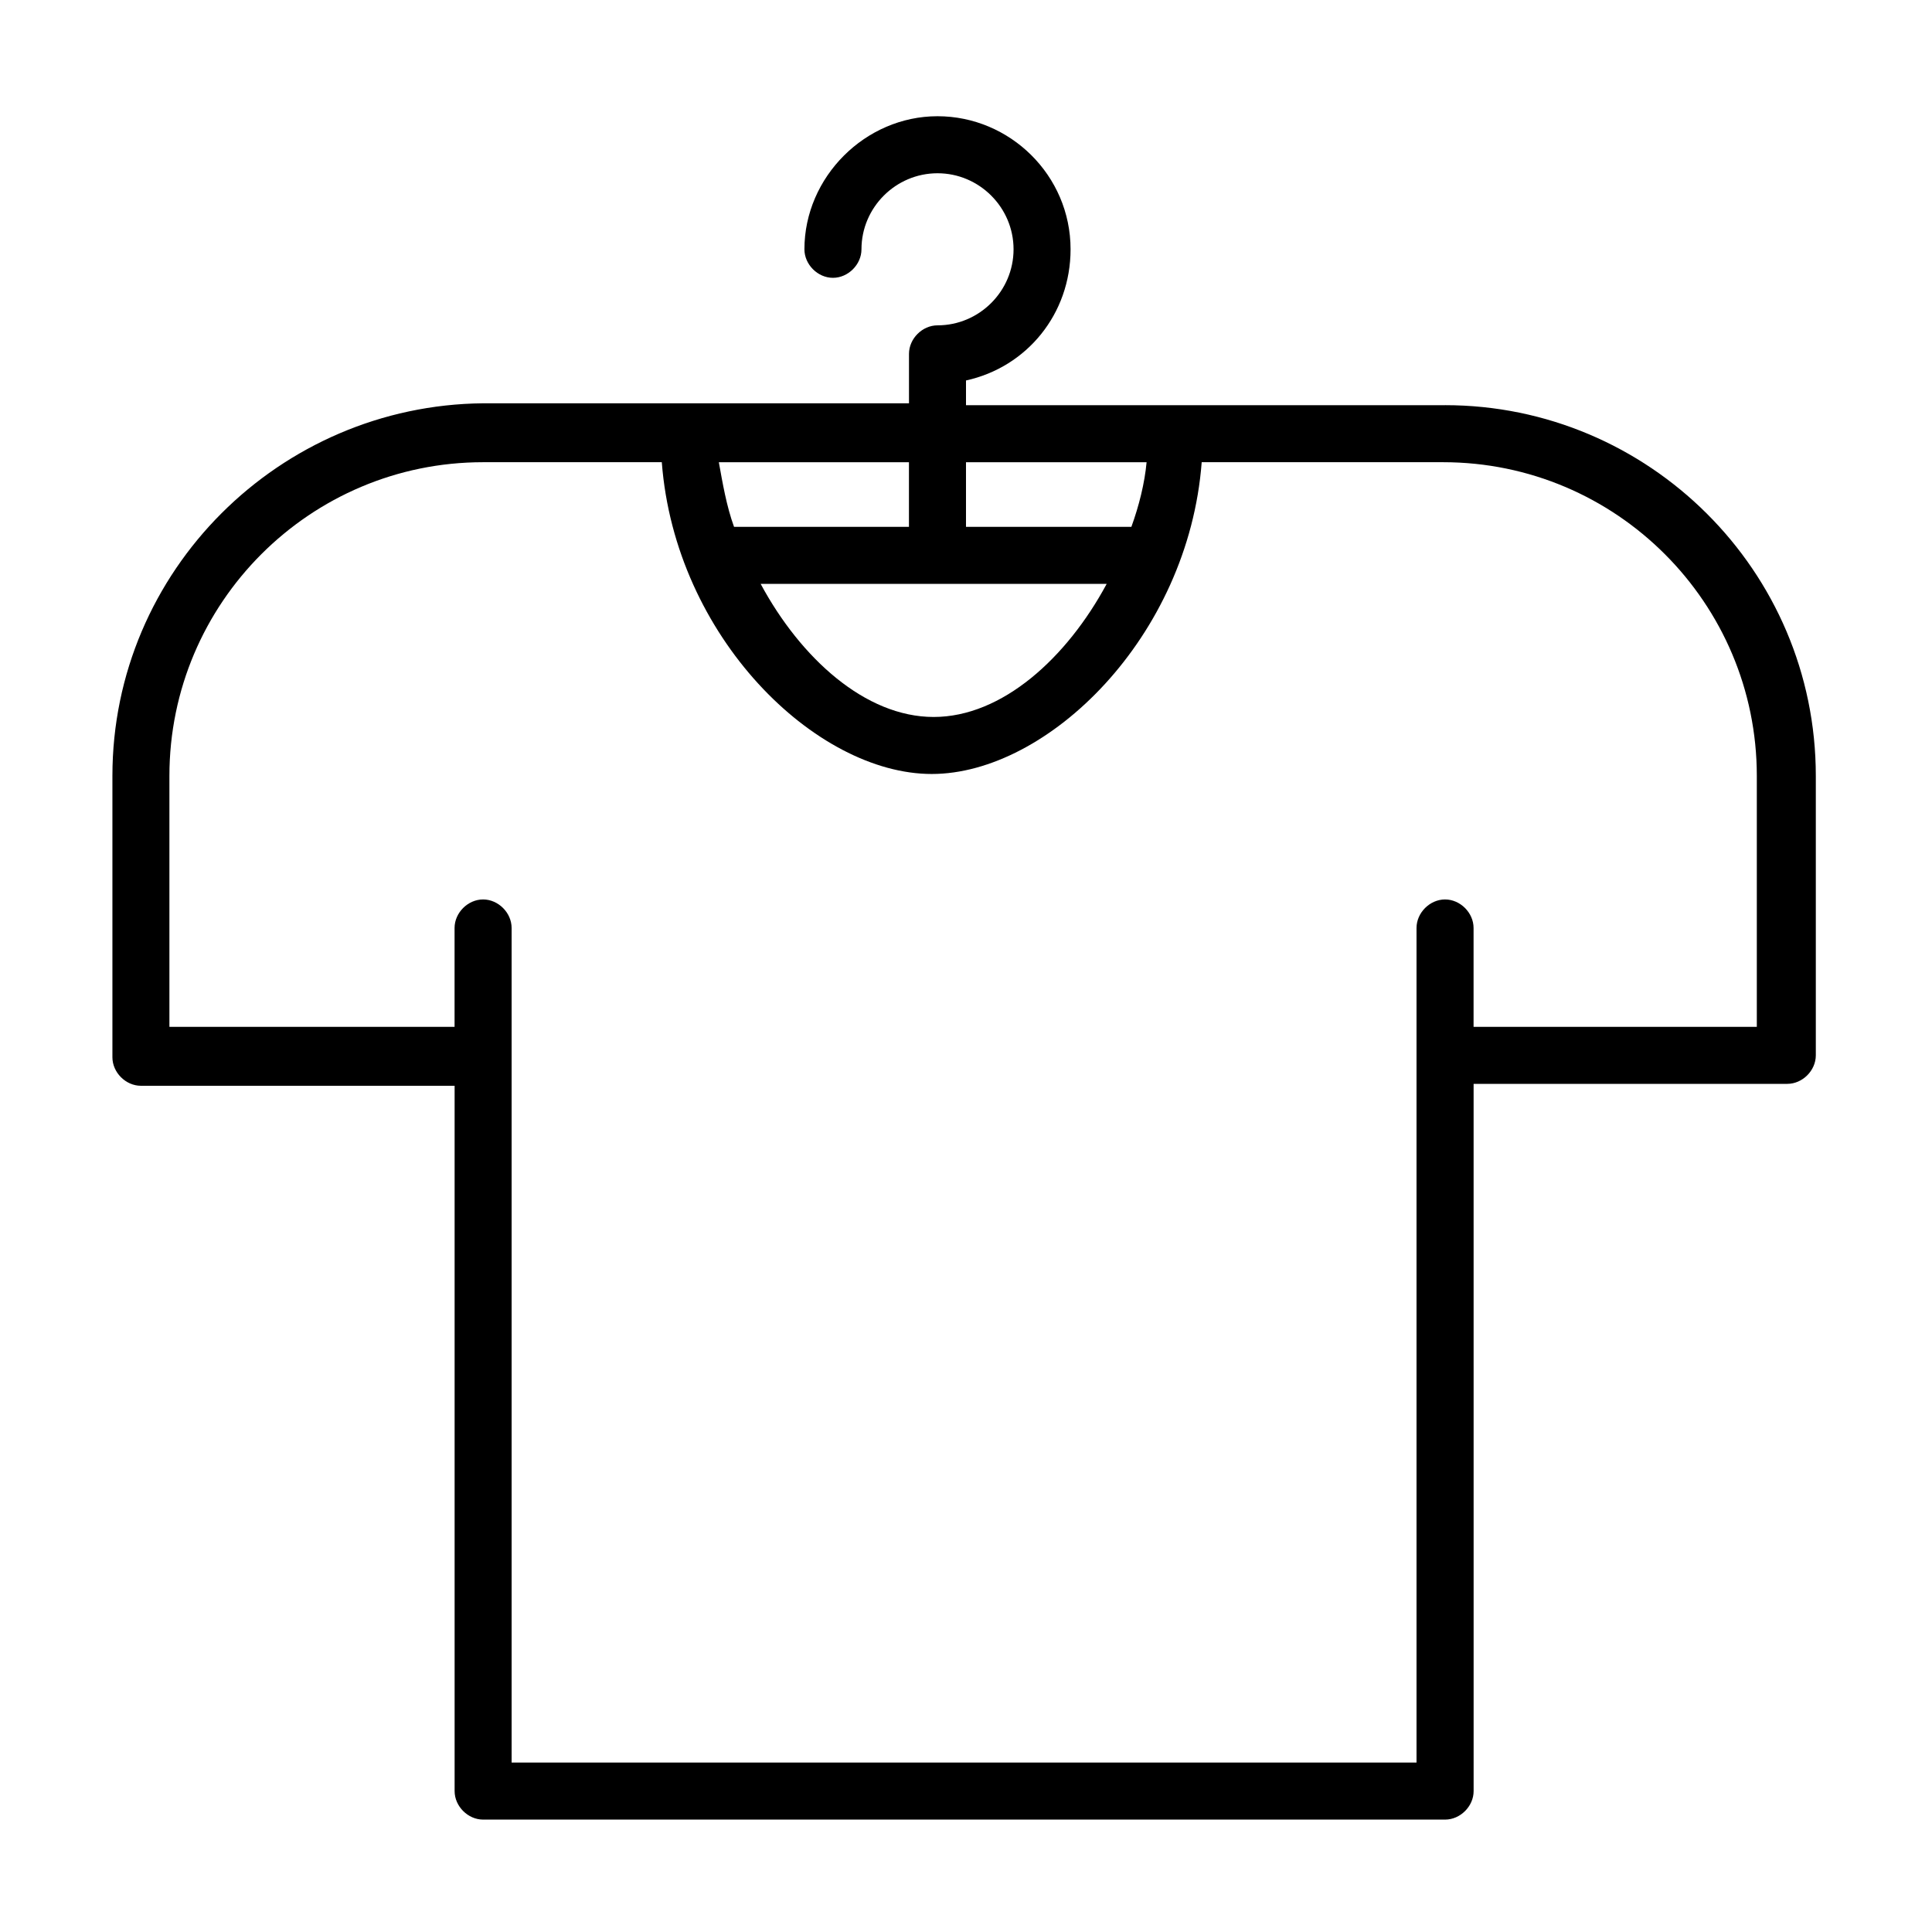 <?xml version="1.0" encoding="UTF-8"?>
<!-- Uploaded to: SVG Repo, www.svgrepo.com, Generator: SVG Repo Mixer Tools -->
<svg fill="#000000" width="800px" height="800px" version="1.1" viewBox="144 144 512 512" xmlns="http://www.w3.org/2000/svg">
 <path d="m526.96 251.38h-126.96v-6.551c16.121-3.527 27.711-17.633 27.711-34.762 0-19.648-16.121-35.266-35.266-35.266-19.145 0-35.266 16.121-35.266 35.266 0 4.031 3.527 7.559 7.559 7.559s7.559-3.527 7.559-7.559c0-11.082 9.07-20.152 20.152-20.152s20.152 9.07 20.152 20.152-9.07 20.152-20.152 20.152c-4.031 0-7.559 3.527-7.559 7.559v13.098h-112.86c-53.906 0.504-98.242 44.336-98.242 98.746v74.562c0 4.031 3.527 7.559 7.559 7.559h83.129v186.91c0 4.031 3.527 7.559 7.559 7.559h254.93c4.031 0 7.559-3.527 7.559-7.559l-0.004-187.42h83.129c4.031 0 7.559-3.527 7.559-7.559v-74.059c0-54.41-44.336-98.242-98.246-98.242zm-134.52 47.359h44.84c-10.578 19.648-27.711 35.266-45.848 35.266-18.137 0-35.266-15.617-45.848-35.266zm55.418-32.246c-0.504 5.543-2.016 11.586-4.031 17.129h-43.828v-17.129zm-62.977 17.129h-46.352c-2.016-5.543-3.023-11.586-4.031-17.129h50.383zm225.2 132.5h-75.57v-26.199c0-4.031-3.527-7.559-7.559-7.559s-7.559 3.527-7.559 7.559v221.17h-239.81v-221.17c0-4.031-3.527-7.559-7.559-7.559s-7.559 3.527-7.559 7.559v26.199h-75.57v-66.504c0-45.848 37.281-83.129 83.129-83.129h47.359c3.527 46.352 40.809 82.625 71.539 82.625 30.73 0 68.016-36.273 71.539-82.625h63.984c45.848 0 83.129 37.281 83.129 83.129v66.504z"/>
</svg>